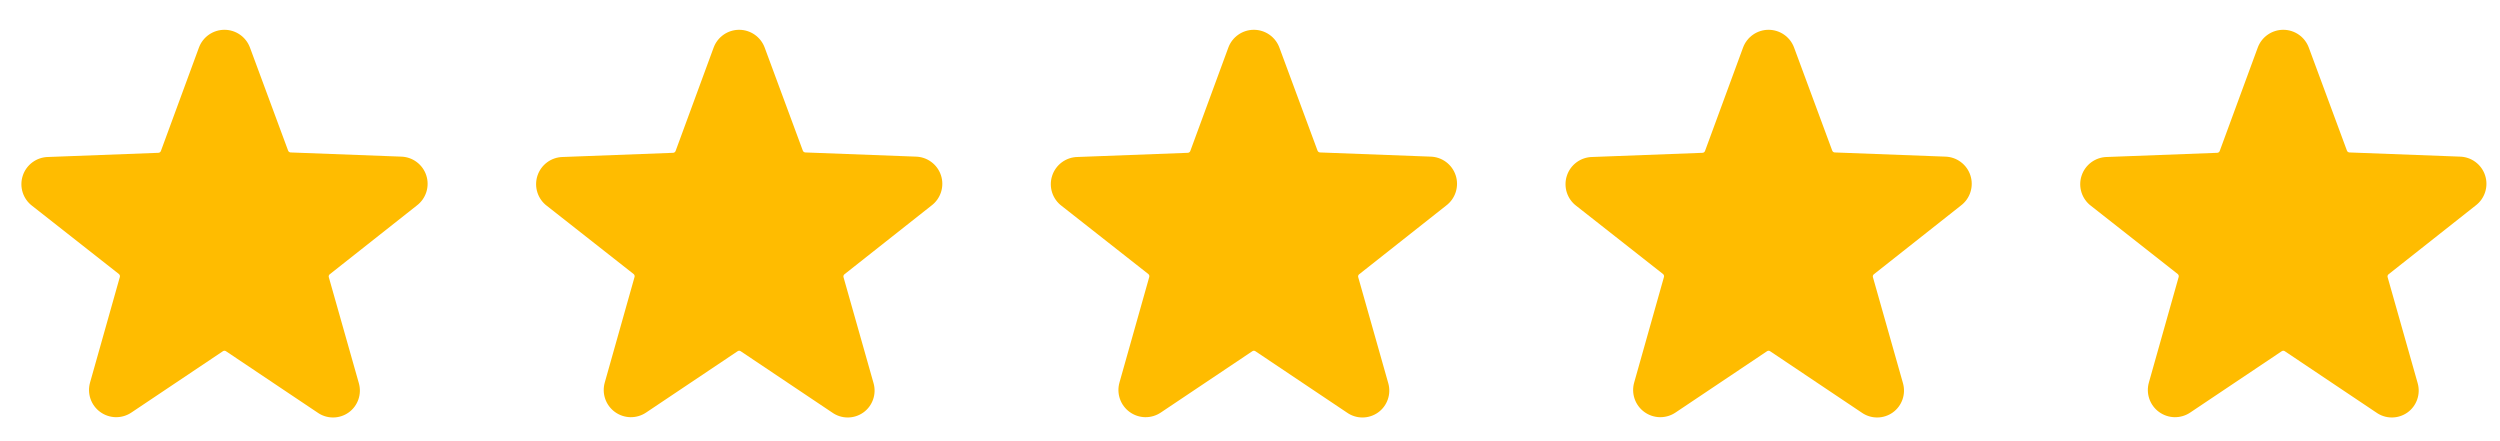 <svg xmlns="http://www.w3.org/2000/svg" width="136" height="24" viewBox="0 0 136 24" fill="none"><g clip-path="url(#clip0_923_1353)"><path d="M22.667 11.186C22.914 11.002 23.098 10.744 23.192 10.45C23.286 10.155 23.286 9.839 23.191 9.545C23.096 9.251 22.912 8.994 22.663 8.81C22.415 8.626 22.116 8.525 21.807 8.52L15.807 8.293C15.777 8.291 15.749 8.28 15.725 8.263C15.701 8.245 15.683 8.221 15.673 8.193L13.6 2.593C13.496 2.308 13.306 2.062 13.058 1.888C12.809 1.714 12.513 1.621 12.21 1.621C11.906 1.621 11.611 1.714 11.362 1.888C11.113 2.062 10.924 2.308 10.82 2.593L8.753 8.213C8.743 8.241 8.725 8.265 8.701 8.283C8.678 8.3 8.649 8.311 8.62 8.313L2.62 8.54C2.311 8.545 2.011 8.646 1.763 8.83C1.515 9.014 1.33 9.271 1.236 9.565C1.141 9.859 1.14 10.175 1.234 10.47C1.328 10.764 1.512 11.022 1.76 11.206L6.467 14.906C6.49 14.925 6.508 14.95 6.517 14.978C6.527 15.007 6.528 15.037 6.52 15.066L4.9 20.806C4.816 21.099 4.824 21.41 4.923 21.697C5.022 21.985 5.208 22.235 5.454 22.413C5.7 22.591 5.995 22.69 6.299 22.695C6.603 22.699 6.902 22.61 7.153 22.439L12.127 19.106C12.151 19.089 12.18 19.08 12.21 19.08C12.24 19.08 12.269 19.089 12.293 19.106L17.267 22.439C17.515 22.616 17.812 22.711 18.117 22.711C18.421 22.711 18.718 22.616 18.967 22.439C19.213 22.263 19.398 22.014 19.497 21.727C19.596 21.441 19.604 21.131 19.52 20.84L17.887 15.079C17.878 15.051 17.878 15.02 17.888 14.991C17.898 14.963 17.916 14.938 17.94 14.919L22.667 11.186Z" fill="#FFBC00"></path></g><g clip-path="url(#clip1_923_1353)"><path d="M50.667 11.186C50.914 11.002 51.098 10.744 51.192 10.45C51.286 10.155 51.286 9.839 51.191 9.545C51.096 9.251 50.912 8.994 50.663 8.81C50.415 8.626 50.115 8.525 49.807 8.52L43.807 8.293C43.777 8.291 43.749 8.28 43.725 8.263C43.702 8.245 43.683 8.221 43.673 8.193L41.6 2.593C41.496 2.308 41.306 2.062 41.058 1.888C40.809 1.714 40.513 1.621 40.21 1.621C39.907 1.621 39.611 1.714 39.362 1.888C39.113 2.062 38.924 2.308 38.82 2.593L36.753 8.213C36.743 8.241 36.725 8.265 36.701 8.283C36.678 8.3 36.649 8.311 36.62 8.313L30.62 8.54C30.311 8.545 30.011 8.646 29.763 8.83C29.515 9.014 29.33 9.271 29.235 9.565C29.141 9.859 29.14 10.175 29.234 10.47C29.328 10.764 29.512 11.022 29.76 11.206L34.467 14.906C34.49 14.925 34.508 14.95 34.517 14.978C34.527 15.007 34.528 15.037 34.52 15.066L32.9 20.806C32.816 21.099 32.824 21.41 32.923 21.697C33.022 21.985 33.208 22.235 33.454 22.413C33.7 22.591 33.995 22.69 34.299 22.695C34.603 22.699 34.902 22.61 35.153 22.439L40.127 19.106C40.151 19.089 40.18 19.08 40.21 19.08C40.24 19.08 40.269 19.089 40.293 19.106L45.267 22.439C45.515 22.616 45.812 22.711 46.117 22.711C46.421 22.711 46.718 22.616 46.967 22.439C47.213 22.263 47.398 22.014 47.497 21.727C47.596 21.441 47.604 21.131 47.52 20.84L45.887 15.079C45.878 15.051 45.878 15.02 45.888 14.991C45.898 14.963 45.916 14.938 45.94 14.919L50.667 11.186Z" fill="#FFBC00"></path></g><g clip-path="url(#clip2_923_1353)"><path d="M78.667 11.186C78.914 11.002 79.098 10.744 79.192 10.45C79.286 10.155 79.286 9.839 79.191 9.545C79.096 9.251 78.912 8.994 78.663 8.81C78.415 8.626 78.115 8.525 77.807 8.52L71.807 8.293C71.777 8.291 71.749 8.28 71.725 8.263C71.701 8.245 71.683 8.221 71.673 8.193L69.6 2.593C69.496 2.308 69.306 2.062 69.058 1.888C68.809 1.714 68.513 1.621 68.21 1.621C67.906 1.621 67.611 1.714 67.362 1.888C67.113 2.062 66.924 2.308 66.82 2.593L64.753 8.213C64.743 8.241 64.725 8.265 64.701 8.283C64.678 8.3 64.649 8.311 64.62 8.313L58.62 8.54C58.311 8.545 58.011 8.646 57.763 8.83C57.515 9.014 57.33 9.271 57.236 9.565C57.141 9.859 57.14 10.175 57.234 10.47C57.328 10.764 57.512 11.022 57.76 11.206L62.467 14.906C62.49 14.925 62.508 14.95 62.517 14.978C62.527 15.007 62.528 15.037 62.52 15.066L60.9 20.806C60.816 21.099 60.824 21.41 60.923 21.697C61.022 21.985 61.208 22.235 61.454 22.413C61.7 22.591 61.995 22.69 62.299 22.695C62.603 22.699 62.902 22.61 63.153 22.439L68.127 19.106C68.151 19.089 68.18 19.08 68.21 19.08C68.24 19.08 68.269 19.089 68.293 19.106L73.267 22.439C73.515 22.616 73.812 22.711 74.117 22.711C74.421 22.711 74.718 22.616 74.967 22.439C75.213 22.263 75.398 22.014 75.497 21.727C75.597 21.441 75.604 21.131 75.52 20.84L73.887 15.079C73.878 15.051 73.878 15.02 73.888 14.991C73.897 14.963 73.916 14.938 73.94 14.919L78.667 11.186Z" fill="#FFBC00"></path></g><g clip-path="url(#clip3_923_1353)"><path d="M106.667 11.186C106.914 11.002 107.098 10.744 107.192 10.45C107.286 10.155 107.286 9.839 107.191 9.545C107.096 9.251 106.912 8.994 106.663 8.81C106.415 8.626 106.115 8.525 105.807 8.52L99.807 8.293C99.777 8.291 99.749 8.28 99.725 8.263C99.701 8.245 99.683 8.221 99.673 8.193L97.6 2.593C97.496 2.308 97.306 2.062 97.058 1.888C96.809 1.714 96.513 1.621 96.21 1.621C95.906 1.621 95.611 1.714 95.362 1.888C95.113 2.062 94.924 2.308 94.82 2.593L92.753 8.213C92.743 8.241 92.725 8.265 92.701 8.283C92.678 8.3 92.649 8.311 92.62 8.313L86.62 8.54C86.311 8.545 86.011 8.646 85.763 8.83C85.515 9.014 85.33 9.271 85.236 9.565C85.141 9.859 85.14 10.175 85.234 10.47C85.328 10.764 85.512 11.022 85.76 11.206L90.467 14.906C90.49 14.925 90.508 14.95 90.517 14.978C90.527 15.007 90.528 15.037 90.52 15.066L88.9 20.806C88.816 21.099 88.824 21.41 88.923 21.697C89.022 21.985 89.208 22.235 89.454 22.413C89.7 22.591 89.995 22.69 90.299 22.695C90.603 22.699 90.902 22.61 91.153 22.439L96.127 19.106C96.151 19.089 96.18 19.08 96.21 19.08C96.24 19.08 96.269 19.089 96.293 19.106L101.267 22.439C101.515 22.616 101.812 22.711 102.117 22.711C102.421 22.711 102.718 22.616 102.967 22.439C103.213 22.263 103.398 22.014 103.497 21.727C103.596 21.441 103.604 21.131 103.52 20.84L101.887 15.079C101.878 15.051 101.878 15.02 101.888 14.991C101.897 14.963 101.916 14.938 101.94 14.919L106.667 11.186Z" fill="#FFBC00"></path></g><g clip-path="url(#clip4_923_1353)"><path d="M134.667 11.186C134.914 11.002 135.098 10.744 135.192 10.45C135.286 10.155 135.286 9.839 135.191 9.545C135.096 9.251 134.912 8.994 134.663 8.81C134.415 8.626 134.115 8.525 133.807 8.52L127.807 8.293C127.777 8.291 127.749 8.28 127.725 8.263C127.701 8.245 127.683 8.221 127.673 8.193L125.6 2.593C125.496 2.308 125.307 2.062 125.058 1.888C124.809 1.714 124.513 1.621 124.21 1.621C123.907 1.621 123.611 1.714 123.362 1.888C123.113 2.062 122.924 2.308 122.82 2.593L120.753 8.213C120.743 8.241 120.725 8.265 120.701 8.283C120.678 8.3 120.649 8.311 120.62 8.313L114.62 8.54C114.311 8.545 114.011 8.646 113.763 8.83C113.515 9.014 113.33 9.271 113.236 9.565C113.141 9.859 113.14 10.175 113.234 10.47C113.328 10.764 113.512 11.022 113.76 11.206L118.467 14.906C118.49 14.925 118.508 14.95 118.517 14.978C118.527 15.007 118.528 15.037 118.52 15.066L116.9 20.806C116.816 21.099 116.824 21.41 116.923 21.697C117.022 21.985 117.208 22.235 117.454 22.413C117.7 22.591 117.995 22.69 118.299 22.695C118.603 22.699 118.902 22.61 119.153 22.439L124.127 19.106C124.151 19.089 124.18 19.08 124.21 19.08C124.24 19.08 124.269 19.089 124.293 19.106L129.267 22.439C129.515 22.616 129.812 22.711 130.117 22.711C130.421 22.711 130.718 22.616 130.967 22.439C131.213 22.263 131.398 22.014 131.497 21.727C131.596 21.441 131.604 21.131 131.52 20.84L129.887 15.079C129.878 15.051 129.878 15.02 129.888 14.991C129.897 14.963 129.916 14.938 129.94 14.919L134.667 11.186Z" fill="#FFBC00"></path></g><defs><clipPath id="clip0_923_1353"><rect width="24" height="24" fill="white"></rect></clipPath><clipPath id="clip1_923_1353"><rect width="24" height="24" fill="white" transform="translate(28)"></rect></clipPath><clipPath id="clip2_923_1353"><rect width="24" height="24" fill="white" transform="translate(56)"></rect></clipPath><clipPath id="clip3_923_1353"><rect width="24" height="24" fill="white" transform="translate(84)"></rect></clipPath><clipPath id="clip4_923_1353"><rect width="24" height="24" fill="white" transform="translate(112)"></rect></clipPath></defs></svg>
